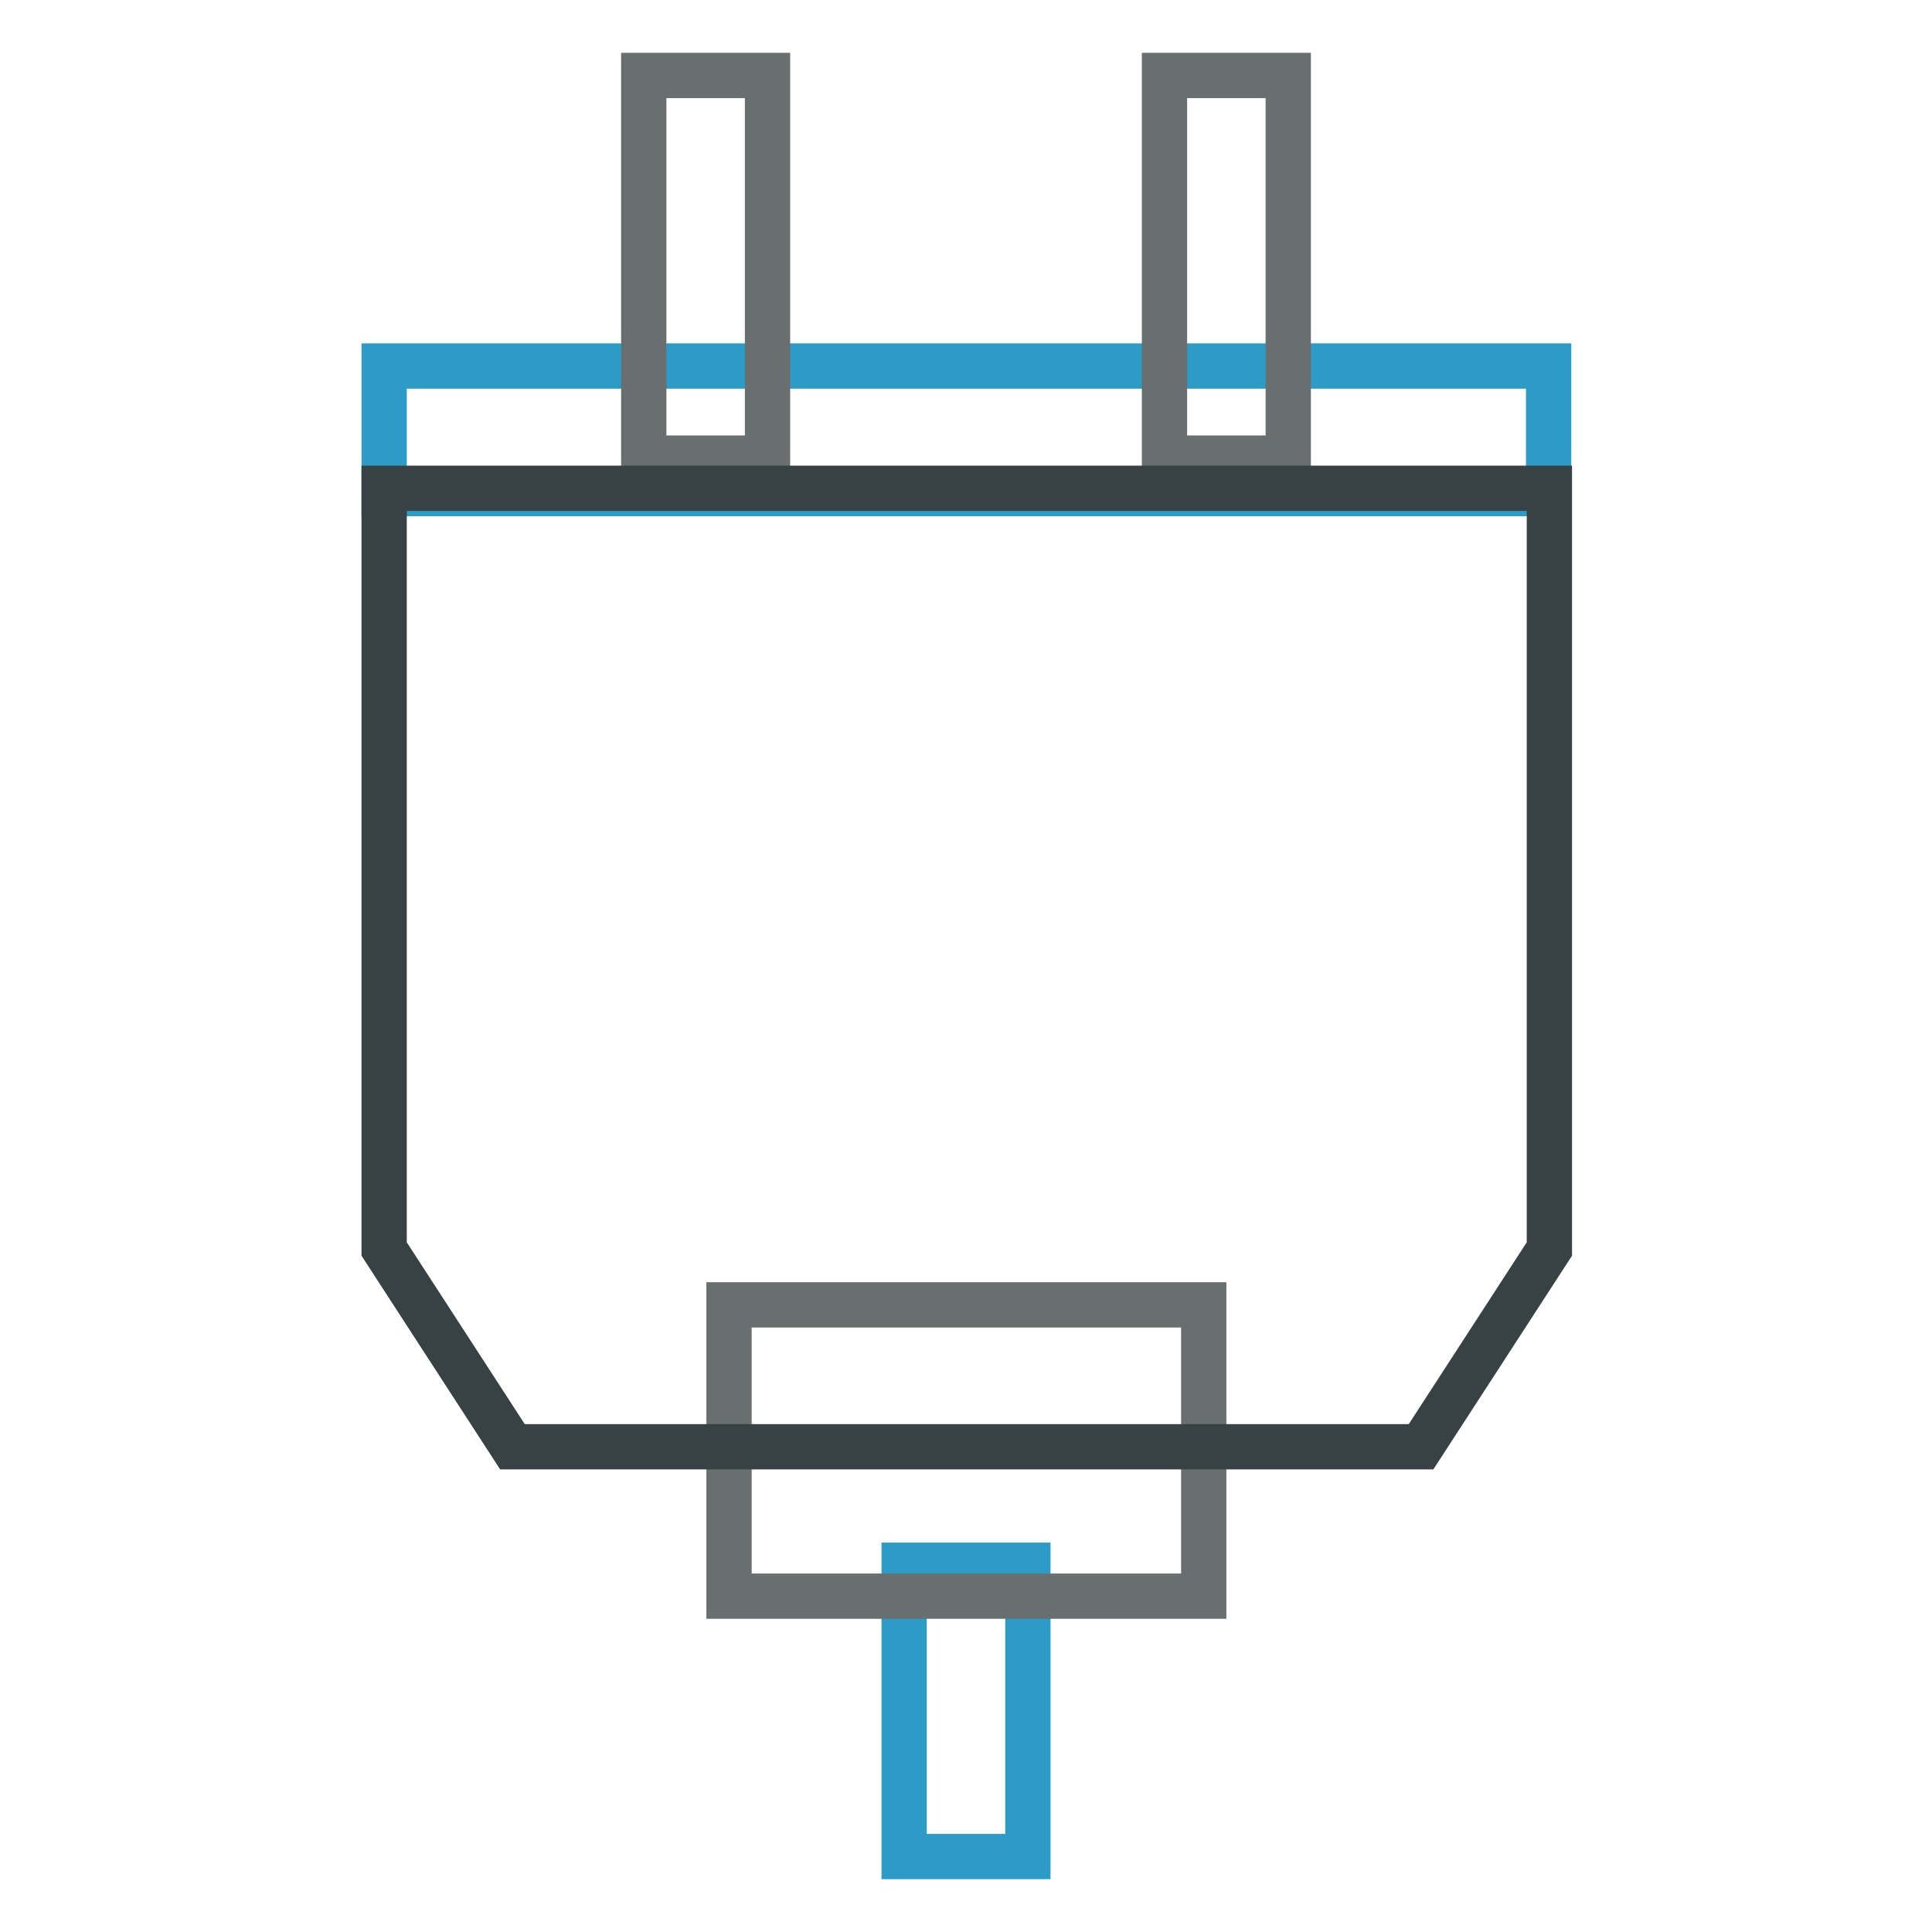 <?xml version="1.0" encoding="utf-8"?>
<!-- Svg Vector Icons : http://www.onlinewebfonts.com/icon -->
<!DOCTYPE svg PUBLIC "-//W3C//DTD SVG 1.1//EN" "http://www.w3.org/Graphics/SVG/1.1/DTD/svg11.dtd">
<svg version="1.1" xmlns="http://www.w3.org/2000/svg" xmlns:xlink="http://www.w3.org/1999/xlink" x="0px" y="0px" viewBox="0 0 256 256" enable-background="new 0 0 256 256" xml:space="preserve">
<g> <path stroke-width="6" fill-opacity="0" stroke="#2c9bc6"  d="M119.8,207.4h16.4V246h-16.4V207.4z"/> <path stroke-width="6" fill-opacity="0" stroke="#696f6f"  d="M96.6,172.9h62.9v38.6H96.6V172.9z"/> <path stroke-width="6" fill-opacity="0" stroke="#2c9bc6"  d="M50.9,48.5h154.3v16.9H50.9V48.5z"/> <path stroke-width="6" fill-opacity="0" stroke="#696f6f"  d="M85.3,10h16.4v50.7H85.3V10z M154.3,10h16.4v50.7h-16.4V10z"/> <path stroke-width="6" fill-opacity="0" stroke="#384244"  d="M128,64.7H50.9v100.8l17,26.2h120.4l17-26.2V64.7H128z"/></g>
</svg>